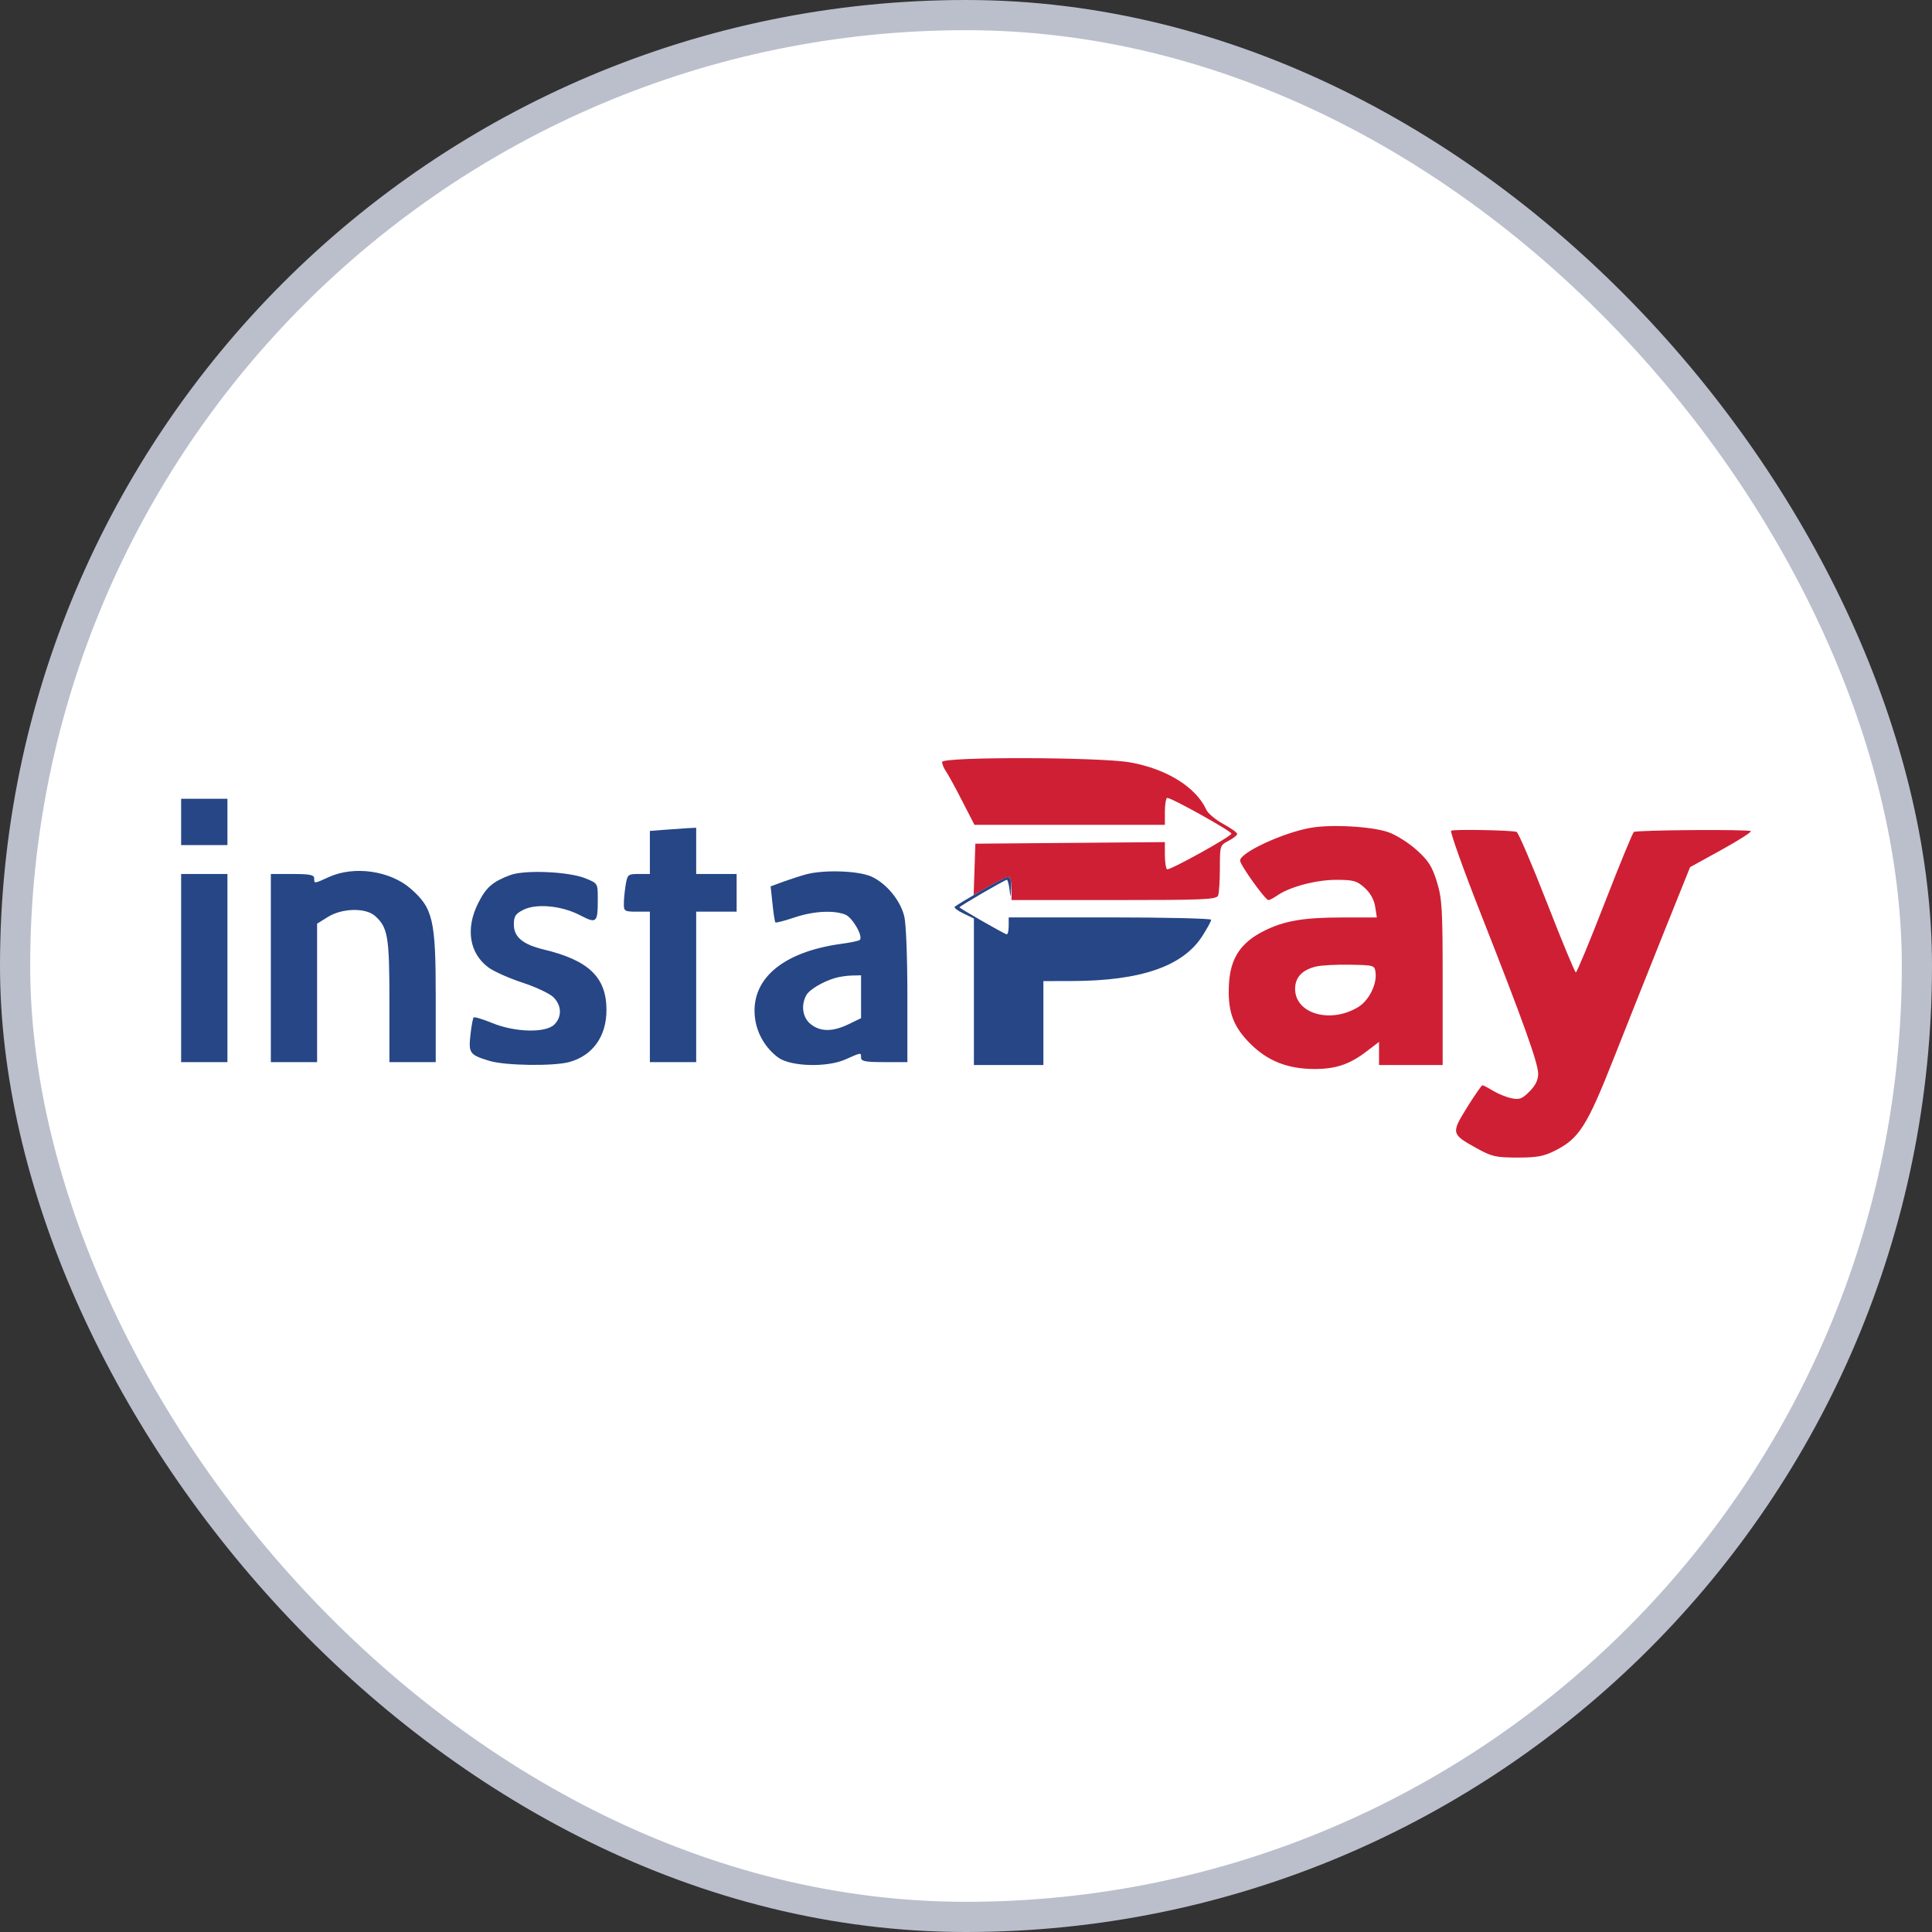 <svg width="32" height="32" viewBox="0 0 32 32" fill="none" xmlns="http://www.w3.org/2000/svg">
<rect x="0" y="0" width="32" height="32" fill="#333333" stroke="none"/>
<rect x="0.25" y="0.25" width="31.5" height="31.5" rx="15.75" fill="white"/>
<path fill-rule="evenodd" clip-rule="evenodd" d="M15.604 12.621C15.604 12.655 15.633 12.725 15.669 12.777C15.705 12.829 15.826 13.049 15.937 13.267L16.14 13.662H17.717H19.294V13.449C19.294 13.332 19.311 13.227 19.33 13.216C19.369 13.194 20.395 13.764 20.396 13.808C20.397 13.853 19.37 14.422 19.331 14.398C19.311 14.386 19.294 14.279 19.294 14.162V13.948L17.725 13.961L16.155 13.974L16.141 14.399L16.127 14.824L16.392 14.674C16.538 14.592 16.679 14.525 16.706 14.525C16.732 14.525 16.754 14.611 16.754 14.716V14.908H18.451C19.953 14.908 20.15 14.899 20.176 14.832C20.192 14.791 20.205 14.586 20.205 14.378C20.205 14.006 20.207 13.999 20.349 13.926C20.428 13.885 20.492 13.834 20.492 13.812C20.492 13.791 20.388 13.716 20.261 13.647C20.134 13.578 20.007 13.472 19.98 13.411C19.81 13.038 19.322 12.735 18.721 12.628C18.218 12.538 15.604 12.532 15.604 12.621ZM21.705 13.712C21.245 13.794 20.54 14.122 20.54 14.254C20.54 14.326 20.957 14.908 21.009 14.908C21.03 14.908 21.094 14.875 21.152 14.834C21.358 14.69 21.796 14.573 22.129 14.573C22.418 14.573 22.473 14.588 22.602 14.704C22.696 14.789 22.759 14.9 22.777 15.016L22.805 15.196H22.255C21.585 15.196 21.269 15.25 20.926 15.424C20.554 15.612 20.383 15.868 20.357 16.277C20.328 16.739 20.416 16.994 20.707 17.285C20.993 17.572 21.323 17.703 21.762 17.706C22.118 17.708 22.351 17.631 22.627 17.42L22.841 17.257V17.448V17.64H23.368H23.895V16.279C23.895 15.05 23.886 14.888 23.799 14.605C23.719 14.348 23.66 14.255 23.463 14.078C23.331 13.959 23.121 13.827 22.996 13.784C22.721 13.688 22.046 13.65 21.705 13.712ZM24.036 13.759C24.014 13.774 24.233 14.388 24.523 15.125C25.232 16.926 25.477 17.609 25.477 17.787C25.477 17.887 25.431 17.981 25.333 18.079C25.211 18.201 25.166 18.218 25.033 18.19C24.948 18.172 24.81 18.116 24.728 18.066C24.646 18.016 24.567 17.975 24.553 17.975C24.54 17.975 24.425 18.14 24.3 18.341C24.034 18.769 24.037 18.785 24.45 19.014C24.707 19.157 24.772 19.172 25.131 19.173C25.458 19.173 25.569 19.153 25.761 19.056C26.156 18.855 26.286 18.651 26.728 17.531C26.949 16.971 27.324 16.03 27.561 15.438L27.993 14.363L28.51 14.078C28.794 13.921 29.015 13.781 28.999 13.766C28.967 13.734 27.115 13.747 27.062 13.78C27.043 13.791 26.825 14.32 26.579 14.954C26.333 15.588 26.118 16.106 26.101 16.106C26.085 16.106 25.869 15.586 25.622 14.951C25.374 14.316 25.148 13.788 25.12 13.779C25.032 13.75 24.079 13.733 24.036 13.759ZM21.797 16.009C21.567 16.064 21.451 16.189 21.451 16.379C21.451 16.792 22.037 16.96 22.496 16.68C22.672 16.573 22.806 16.308 22.784 16.113C22.769 15.988 22.764 15.986 22.362 15.979C22.137 15.974 21.883 15.988 21.797 16.009Z" fill="#CF1F34"/>
<path fill-rule="evenodd" clip-rule="evenodd" d="M3 13.614V13.997H3.383H3.767V13.614V13.23H3.383H3V13.614ZM10.991 13.745L10.764 13.763V14.12V14.476H10.578C10.401 14.476 10.392 14.485 10.363 14.656C10.347 14.755 10.333 14.895 10.333 14.968C10.332 15.092 10.345 15.1 10.548 15.1H10.764V16.346V17.592H11.147H11.531V16.346V15.1H11.866H12.201V14.788V14.476H11.866H11.531V14.093V13.71L11.375 13.718C11.289 13.723 11.117 13.735 10.991 13.745ZM5.451 14.525C5.2 14.639 5.204 14.639 5.204 14.548C5.204 14.491 5.133 14.476 4.845 14.476H4.486V16.034V17.592H4.869H5.252V16.445V15.299L5.432 15.187C5.669 15.04 6.056 15.032 6.212 15.171C6.425 15.361 6.45 15.512 6.45 16.584V17.592H6.834H7.217V16.515C7.217 15.24 7.173 15.046 6.807 14.723C6.465 14.422 5.869 14.336 5.451 14.525ZM8.452 14.494C8.157 14.604 8.05 14.698 7.918 14.963C7.709 15.381 7.774 15.788 8.087 16.022C8.175 16.088 8.43 16.202 8.652 16.275C8.875 16.348 9.107 16.457 9.167 16.518C9.304 16.654 9.31 16.841 9.182 16.969C9.039 17.112 8.532 17.1 8.154 16.945C7.998 16.881 7.858 16.839 7.845 16.852C7.832 16.865 7.808 16.995 7.792 17.14C7.758 17.445 7.779 17.472 8.109 17.572C8.373 17.651 9.172 17.662 9.432 17.59C9.819 17.482 10.045 17.165 10.045 16.729C10.045 16.187 9.752 15.905 9.003 15.726C8.659 15.643 8.511 15.519 8.511 15.313C8.511 15.178 8.538 15.136 8.663 15.072C8.878 14.96 9.299 14.999 9.605 15.158C9.885 15.303 9.901 15.289 9.901 14.885C9.901 14.631 9.901 14.631 9.697 14.548C9.422 14.436 8.692 14.404 8.452 14.494ZM13.352 14.482C13.259 14.507 13.09 14.562 12.974 14.604L12.764 14.681L12.795 14.97C12.811 15.129 12.833 15.268 12.843 15.278C12.853 15.288 12.993 15.252 13.153 15.198C13.469 15.091 13.799 15.072 13.998 15.147C14.118 15.193 14.301 15.509 14.241 15.568C14.226 15.583 14.091 15.612 13.941 15.632C12.944 15.767 12.411 16.235 12.509 16.889C12.546 17.133 12.687 17.367 12.888 17.515C13.092 17.666 13.692 17.684 13.999 17.549C14.27 17.429 14.262 17.429 14.262 17.52C14.262 17.578 14.337 17.592 14.646 17.592H15.029V16.487C15.029 15.849 15.007 15.294 14.977 15.175C14.91 14.908 14.681 14.632 14.434 14.519C14.219 14.422 13.65 14.402 13.352 14.482ZM3 16.034V17.592H3.383H3.767V16.034V14.476H3.383H3V16.034ZM16.238 14.76C16.02 14.887 15.828 15.003 15.813 15.019C15.797 15.035 15.862 15.085 15.958 15.13L16.131 15.213V16.426V17.64H16.707H17.282V16.945V16.25L17.749 16.249C18.896 16.247 19.598 16.004 19.918 15.498C19.997 15.374 20.061 15.255 20.061 15.234C20.061 15.213 19.306 15.195 18.384 15.195H16.707V15.343C16.707 15.425 16.69 15.484 16.67 15.475C16.569 15.432 15.892 15.043 15.892 15.028C15.892 15.009 16.644 14.572 16.677 14.572C16.69 14.572 16.709 14.643 16.72 14.728C16.739 14.882 16.739 14.881 16.747 14.704C16.752 14.587 16.734 14.525 16.695 14.527C16.662 14.528 16.456 14.633 16.238 14.76ZM13.831 16.199C13.617 16.264 13.404 16.392 13.353 16.487C13.262 16.657 13.295 16.859 13.43 16.965C13.591 17.092 13.793 17.091 14.056 16.964L14.262 16.864V16.509V16.154L14.107 16.158C14.021 16.16 13.897 16.179 13.831 16.199Z" fill="#264686"/>
<rect x="0.25" y="0.25" width="31.5" height="31.5" rx="15.75" stroke="#BBBFCC" stroke-width="0.5"/>
</svg>
